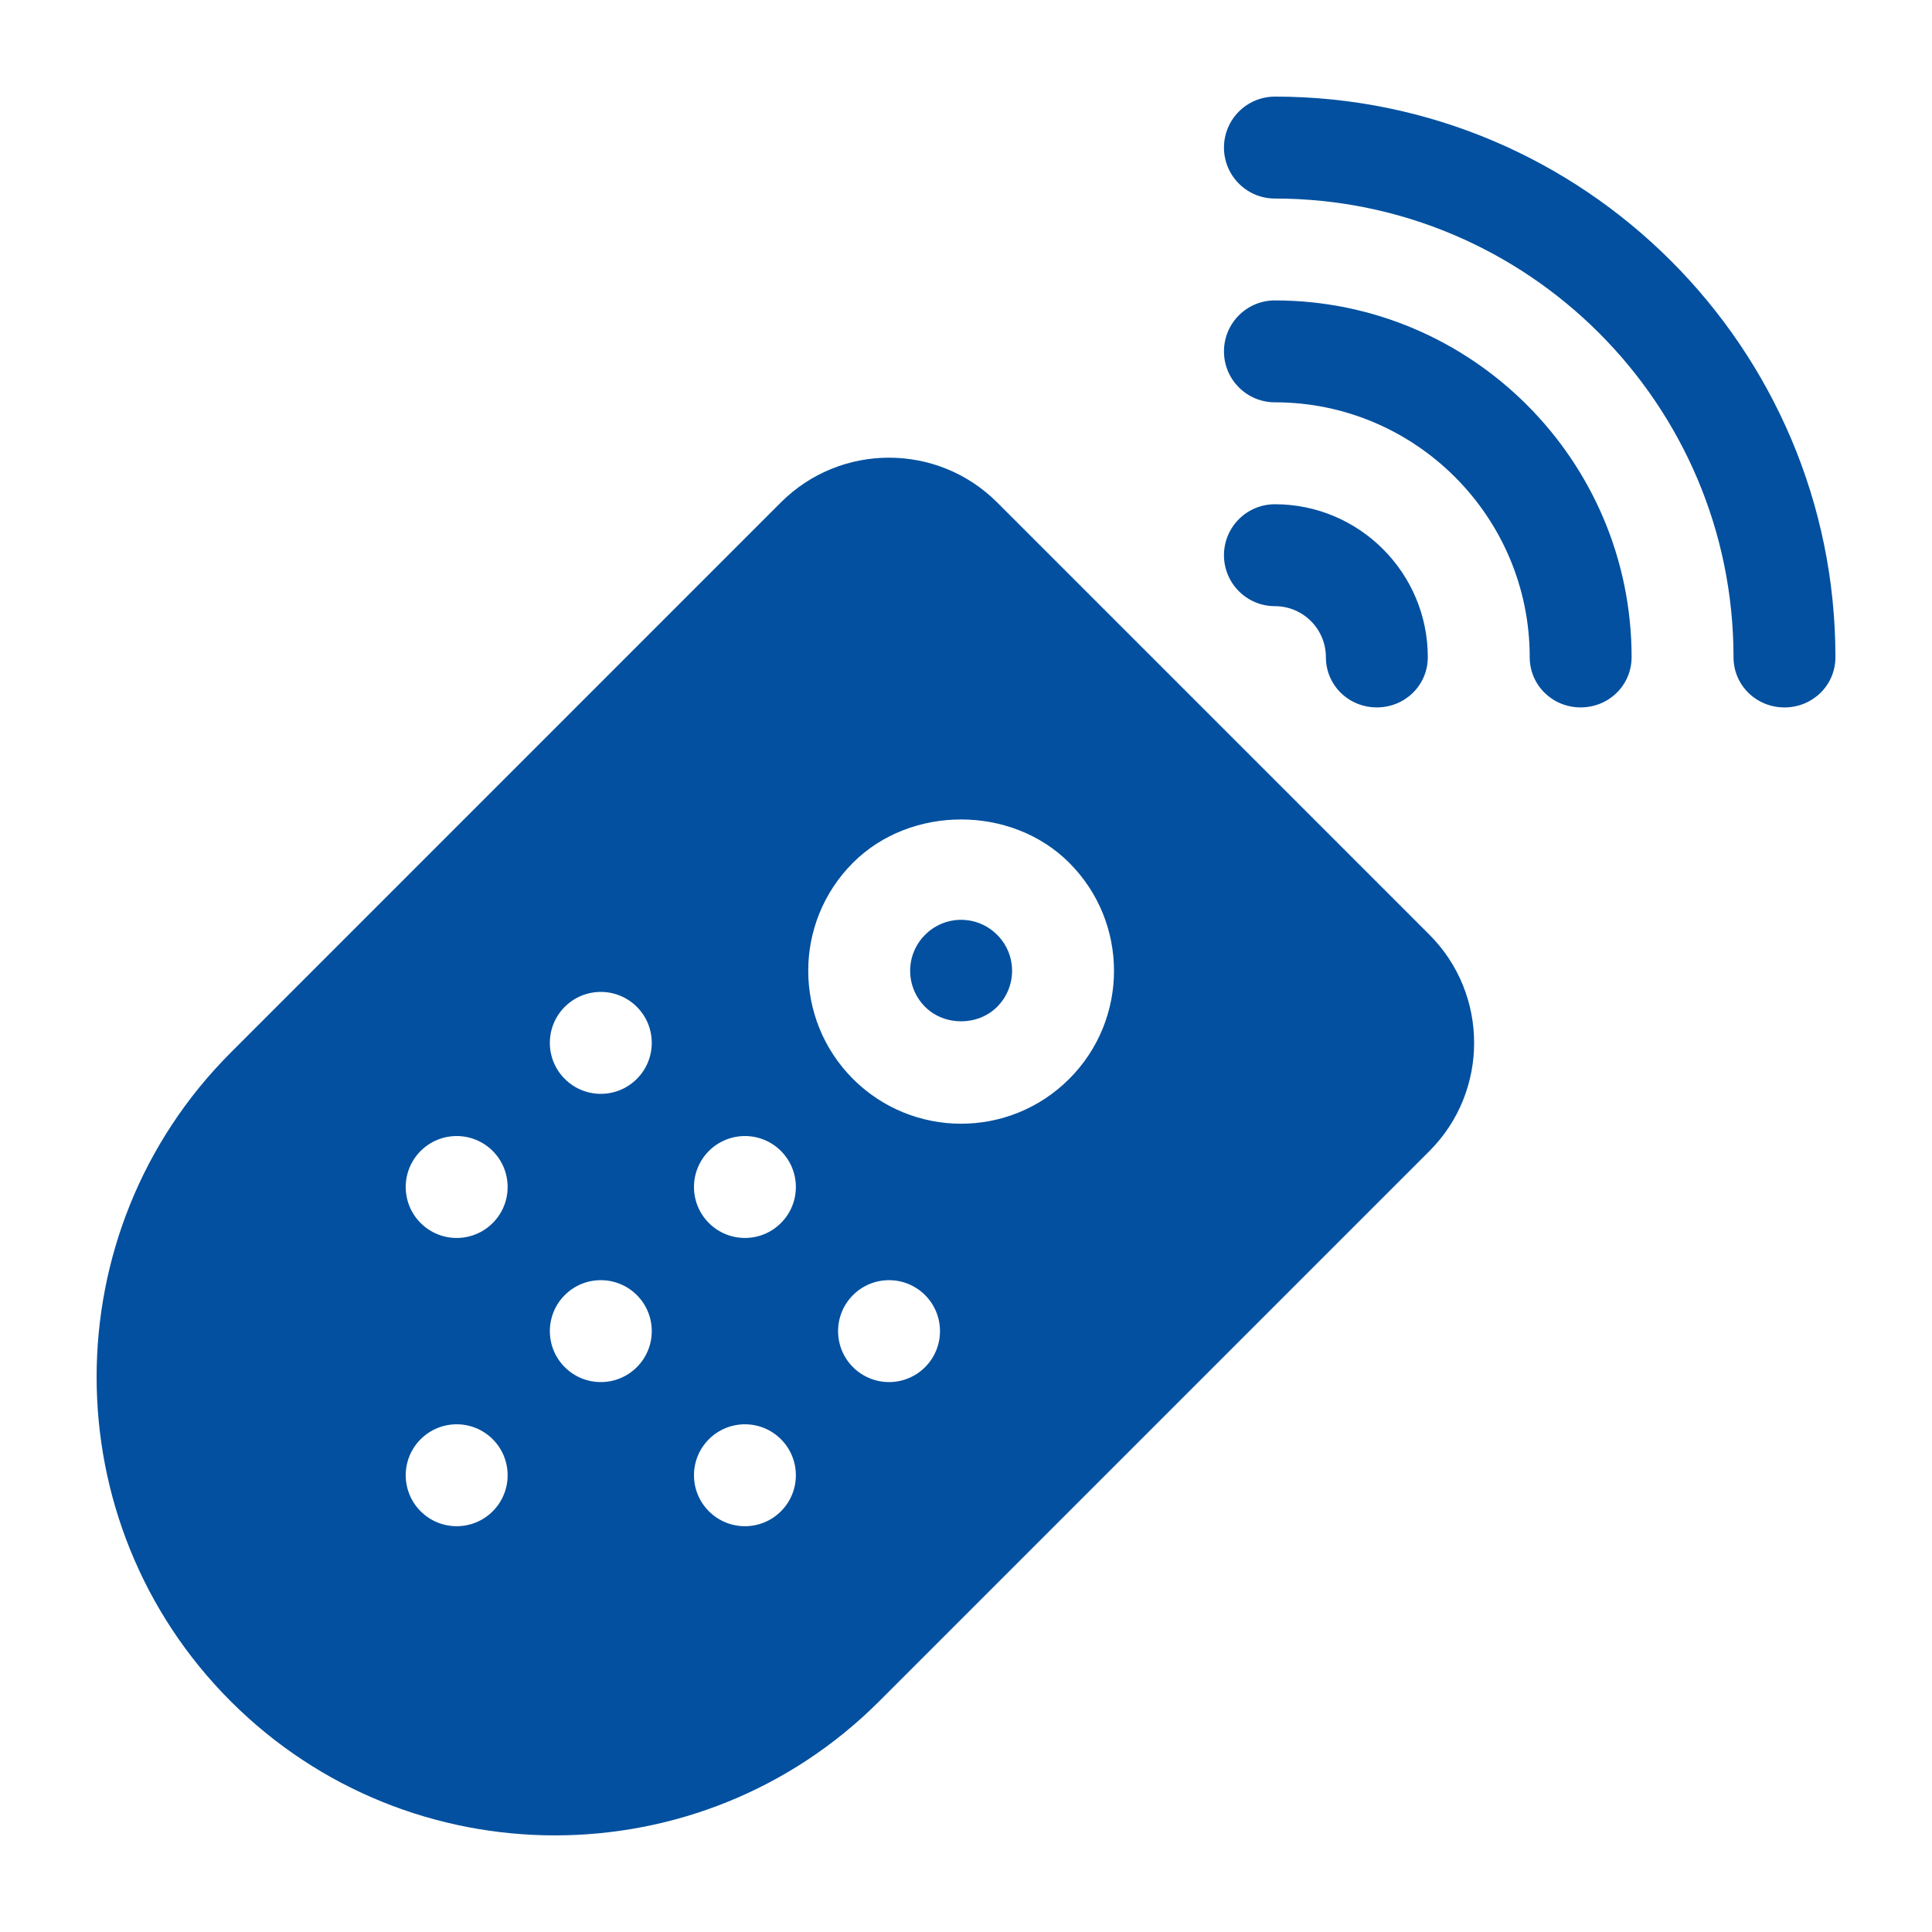 <svg height="80" viewBox="0 0 80 80" width="80" xmlns="http://www.w3.org/2000/svg"><g fill="none" fill-rule="evenodd"><path d="m-106-5563h1440v11005h-1440z" fill="#fff"/><path d="m32.336 20.803c2.47-2.47 6.486-2.467 8.953 0l17.903 17.904c2.464 2.469 2.464 6.483.002 8.951l-22.788 22.788c-7.403 7.404-19.449 7.405-26.853 0-7.403-7.404-7.403-19.452 0-26.858zm-11.934 38.792c-.824-.824-2.16-.824-2.984 0-.824.824-.824 2.16 0 2.984.824.824 2.16.824 2.984 0 .824-.824.824-2.16 0-2.984zm11.935 0c-.824-.824-2.159-.824-2.983 0-.824.824-.824 2.16 0 2.984.824.824 2.159.824 2.983 0 .824-.824.824-2.16 0-2.984zm-5.967-5.968c-.824-.824-2.16-.824-2.984 0s-.824 2.16 0 2.984 2.16.824 2.984 0c.824-.824.824-2.16 0-2.984zm11.935 0c-.824-.824-2.16-.824-2.984 0-.824.824-.824 2.16 0 2.984.825.824 2.16.824 2.984 0 .824-.824.824-2.16 0-2.984zm-17.903-5.968c-.824-.824-2.16-.824-2.984 0-.824.824-.824 2.16 0 2.984.824.824 2.16.824 2.984 0 .824-.823.824-2.16 0-2.984zm11.935 0c-.824-.824-2.159-.824-2.983 0-.824.824-.824 2.16 0 2.984.824.824 2.159.824 2.983 0 .824-.823.824-2.16 0-2.984zm11.936-11.935c-2.39-2.39-6.564-2.388-8.951-.002-2.478 2.478-2.468 6.483-.002 8.954 2.468 2.468 6.475 2.478 8.953 0 2.478-2.479 2.47-6.485 0-8.951zm-17.903 5.967c-.824-.824-2.16-.824-2.984 0s-.824 2.16 0 2.984c.824.825 2.16.825 2.984 0 .824-.824.824-2.16 0-2.984zm11.938-2.984c.818-.822 2.151-.829 2.981.002.822.818.828 2.149 0 2.982-.799.799-2.184.799-2.983 0-.829-.833-.821-2.165.002-2.984zm14.484-34.707c12.797 0 23.209 10.412 23.209 23.211 0 1.166-.944 2.082-2.11 2.082-1.166 0-2.11-.916-2.11-2.082 0-10.472-8.518-18.99-18.989-18.99-1.166 0-2.11-.944-2.11-2.11 0-1.166.944-2.11 2.11-2.11zm0 8.44c8.143 0 14.769 6.626 14.769 14.77 0 1.166-.944 2.082-2.11 2.082-1.166 0-2.109-.916-2.109-2.082 0-5.817-4.733-10.551-10.55-10.551-1.166 0-2.11-.943-2.11-2.11s.944-2.11 2.11-2.11zm0 8.44c3.49 0 6.33 2.84 6.33 6.33 0 1.166-.944 2.082-2.11 2.082s-2.11-.916-2.11-2.082c0-1.164-.946-2.11-2.11-2.11-1.166 0-2.11-.944-2.11-2.11 0-1.166.944-2.11 2.11-2.11z" fill="#02509f" fill-rule="nonzero"/></g></svg>